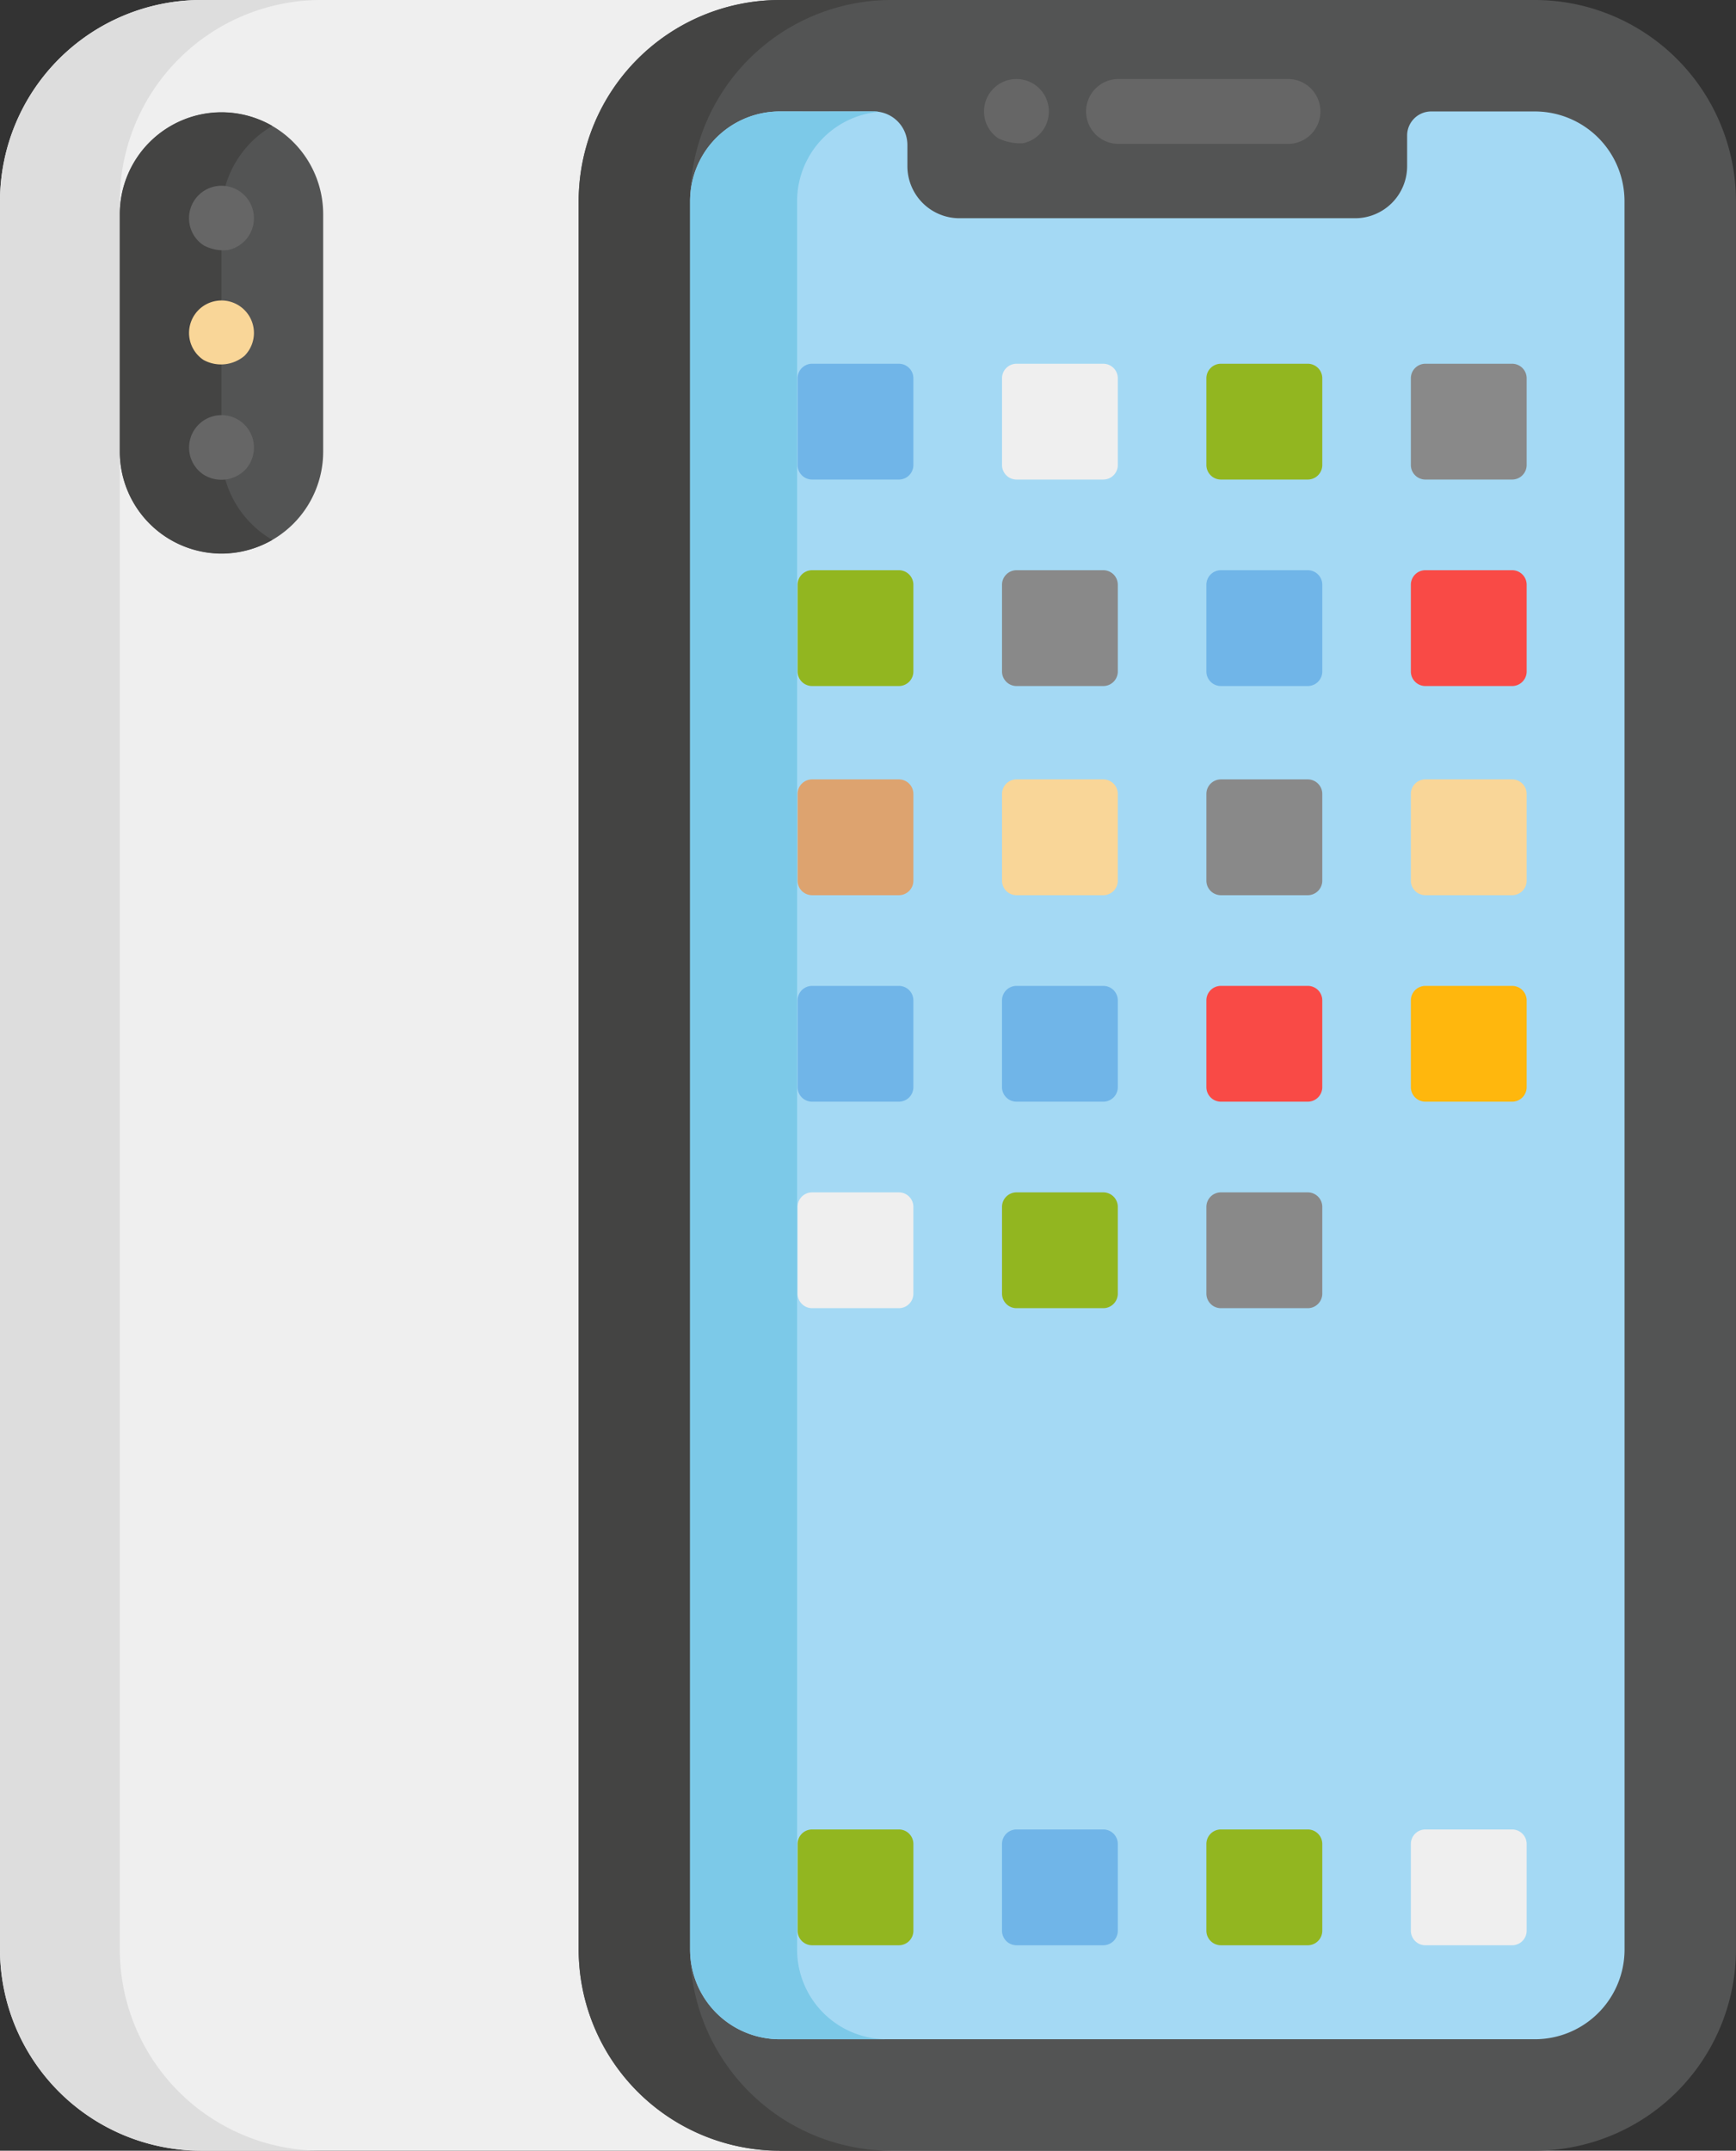 <svg xmlns="http://www.w3.org/2000/svg" width="121.816" height="150.885" viewBox="0 0 121.816 150.885"><rect x="0" y="0" width="121.816" height="150.885" fill="#333333" stroke="none"/><path d="M14.113 0A14.129 14.129 0 000 14.113v122.659a14.129 14.129 0 0014.113 14.113h40.605V0z" fill="#efefef"/><path d="M8.407 136.771V14.113A14.129 14.129 0 0122.521 0h-8.408A14.129 14.129 0 000 14.113v122.659a14.129 14.129 0 0014.113 14.113h8.407a14.129 14.129 0 01-14.113-14.114z" fill="#ddd"/><path d="M15.542 7.873a7.156 7.156 0 00-7.135 7.135v16.7a7.156 7.156 0 007.135 7.135 7.156 7.156 0 007.135-7.135v-16.7a7.156 7.156 0 00-7.135-7.135z" fill="#535454"/><path d="M15.542 31.706v-16.7a7.149 7.149 0 013.567-6.17 7.141 7.141 0 00-10.7 6.17v16.7a7.14 7.14 0 0010.7 6.17 7.15 7.15 0 01-3.567-6.17z" fill="#444443"/><path d="M107.699 0H54.718a14.129 14.129 0 00-14.113 14.113v122.659a14.129 14.129 0 0014.113 14.113h52.981a14.129 14.129 0 0014.113-14.113V14.113A14.129 14.129 0 00107.699 0z" fill="#535454"/><path d="M48.423 136.771V14.113A14.129 14.129 0 0162.536 0h-7.818a14.129 14.129 0 00-14.113 14.113v122.659a14.129 14.129 0 0014.113 14.113h7.818a14.13 14.13 0 01-14.113-14.114z" fill="#444443"/><path d="M113.996 136.771a6.294 6.294 0 01-6.294 6.294H54.718a6.294 6.294 0 01-6.294-6.294V14.113a6.294 6.294 0 016.294-6.294h6.6a2.355 2.355 0 012.355 2.355v1.494a3.654 3.654 0 003.643 3.643h27.78a3.654 3.654 0 003.643-3.643v-2.16a1.689 1.689 0 011.689-1.689h7.27a6.294 6.294 0 016.294 6.294z" fill="#a4d9f4"/><path d="M55.933 136.771V14.113a6.292 6.292 0 015.735-6.266c-.366-.054.023-.017-6.95-.028a6.294 6.294 0 00-6.294 6.294v122.658a6.294 6.294 0 006.294 6.294h7.508a6.294 6.294 0 01-6.293-6.294z" fill="#7cc9e8"/><path d="M90.374 10.096H78.488a2.277 2.277 0 110-4.554h11.889a2.277 2.277 0 010 4.554zM70.06 9.712a2.276 2.276 0 111.706.34 3.665 3.665 0 01-1.706-.34zm-55.781 7.494a2.278 2.278 0 111.709.337 2.9 2.9 0 01-1.709-.337z" fill="#666"/><path d="M14.279 25.252a2.277 2.277 0 112.875-.286 2.553 2.553 0 01-2.875.286z" fill="#f9d698"/><path d="M14.278 33.294a2.277 2.277 0 112.875-.282 2.349 2.349 0 01-2.875.282z" fill="#666"/><path d="M63.076 33.643h-6.093a1.019 1.019 0 01-1.016-1.016v-6.092a1.019 1.019 0 011.016-1.016h6.093a1.019 1.019 0 011.016 1.016v6.09a1.018 1.018 0 01-1.016 1.018z" fill="#70b5e8"/><path d="M77.421 33.643h-6.093a1.019 1.019 0 01-1.016-1.016v-6.092a1.019 1.019 0 011.016-1.016h6.093a1.019 1.019 0 011.016 1.016v6.09a1.019 1.019 0 01-1.016 1.018z" fill="#efefef"/><path d="M91.769 33.643h-6.1a1.019 1.019 0 01-1.016-1.016v-6.092a1.019 1.019 0 011.016-1.016h6.1a1.019 1.019 0 011.016 1.016v6.09a1.019 1.019 0 01-1.016 1.018z" fill="#92b620"/><path d="M106.11 33.643h-6.093a1.019 1.019 0 01-1.016-1.016v-6.092a1.019 1.019 0 011.016-1.016h6.093a1.019 1.019 0 011.016 1.016v6.09a1.019 1.019 0 01-1.016 1.018z" fill="#898989"/><path d="M63.076 48.129h-6.093a1.019 1.019 0 01-1.016-1.016V41.02a1.019 1.019 0 011.016-1.016h6.093a1.019 1.019 0 011.016 1.016v6.093a1.018 1.018 0 01-1.016 1.016z" fill="#92b620"/><path d="M77.421 48.129h-6.093a1.019 1.019 0 01-1.016-1.016V41.02a1.019 1.019 0 011.016-1.016h6.093a1.019 1.019 0 011.016 1.016v6.093a1.019 1.019 0 01-1.016 1.016z" fill="#898989"/><path d="M91.769 48.129h-6.1a1.019 1.019 0 01-1.016-1.016V41.02a1.019 1.019 0 011.016-1.016h6.1a1.019 1.019 0 011.016 1.016v6.093a1.019 1.019 0 01-1.016 1.016z" fill="#70b5e8"/><path d="M106.11 48.129h-6.093a1.019 1.019 0 01-1.016-1.016V41.02a1.019 1.019 0 011.016-1.016h6.093a1.019 1.019 0 011.016 1.016v6.093a1.019 1.019 0 01-1.016 1.016z" fill="#f94a46"/><path d="M63.076 62.804h-6.093a1.019 1.019 0 01-1.016-1.016v-6.093a1.019 1.019 0 011.016-1.016h6.093a1.019 1.019 0 011.016 1.016v6.093a1.018 1.018 0 01-1.016 1.016z" fill="#dda36f"/><path d="M77.421 62.804h-6.093a1.019 1.019 0 01-1.016-1.016v-6.093a1.019 1.019 0 011.016-1.016h6.093a1.019 1.019 0 011.016 1.016v6.093a1.019 1.019 0 01-1.016 1.016z" fill="#f9d698"/><path d="M91.769 62.804h-6.1a1.019 1.019 0 01-1.016-1.016v-6.093a1.019 1.019 0 011.016-1.016h6.1a1.019 1.019 0 011.016 1.016v6.093a1.019 1.019 0 01-1.016 1.016z" fill="#898989"/><path d="M106.11 62.804h-6.093a1.019 1.019 0 01-1.016-1.016v-6.093a1.019 1.019 0 011.016-1.016h6.093a1.019 1.019 0 011.016 1.016v6.093a1.019 1.019 0 01-1.016 1.016z" fill="#f9d698"/><path d="M63.076 77.29h-6.093a1.019 1.019 0 01-1.016-1.016v-6.093a1.019 1.019 0 011.016-1.016h6.093a1.019 1.019 0 011.016 1.016v6.093a1.018 1.018 0 01-1.016 1.016zm14.345 0h-6.093a1.019 1.019 0 01-1.016-1.016v-6.093a1.019 1.019 0 011.016-1.016h6.093a1.019 1.019 0 011.016 1.016v6.093a1.019 1.019 0 01-1.016 1.016z" fill="#70b5e8"/><path d="M91.769 77.29h-6.1a1.019 1.019 0 01-1.016-1.016v-6.093a1.019 1.019 0 011.016-1.017h6.1a1.019 1.019 0 011.016 1.016v6.093a1.019 1.019 0 01-1.016 1.017z" fill="#f94a46"/><path d="M63.076 91.776h-6.093a1.019 1.019 0 01-1.016-1.016v-6.093a1.019 1.019 0 011.016-1.016h6.093a1.019 1.019 0 011.016 1.016v6.093a1.018 1.018 0 01-1.016 1.016z" fill="#efefef"/><path d="M77.421 91.776h-6.093a1.019 1.019 0 01-1.016-1.016v-6.093a1.019 1.019 0 011.016-1.016h6.093a1.019 1.019 0 011.016 1.016v6.093a1.019 1.019 0 01-1.016 1.016z" fill="#92b620"/><path d="M91.769 91.776h-6.1a1.019 1.019 0 01-1.016-1.016v-6.093a1.019 1.019 0 011.016-1.016h6.1a1.019 1.019 0 011.016 1.016v6.093a1.019 1.019 0 01-1.016 1.016z" fill="#898989"/><path d="M106.11 77.29h-6.093a1.019 1.019 0 01-1.016-1.016v-6.093a1.019 1.019 0 011.016-1.016h6.093a1.019 1.019 0 011.016 1.016v6.093a1.019 1.019 0 01-1.016 1.016z" fill="#ffb70d"/><path d="M63.077 136.472h-6.093a1.019 1.019 0 01-1.016-1.016v-6.093a1.019 1.019 0 011.016-1.016h6.093a1.019 1.019 0 011.016 1.016v6.093a1.019 1.019 0 01-1.016 1.016z" fill="#92b620"/><path d="M77.421 136.472h-6.093a1.019 1.019 0 01-1.016-1.016v-6.093a1.019 1.019 0 011.016-1.016h6.093a1.019 1.019 0 011.016 1.016v6.093a1.019 1.019 0 01-1.016 1.016z" fill="#70b5e8"/><path d="M91.769 136.472h-6.1a1.019 1.019 0 01-1.016-1.016v-6.093a1.019 1.019 0 011.016-1.016h6.1a1.019 1.019 0 011.016 1.016v6.093a1.019 1.019 0 01-1.016 1.016z" fill="#92b620"/><path d="M106.11 136.472h-6.093a1.019 1.019 0 01-1.016-1.016v-6.093a1.019 1.019 0 011.016-1.016h6.093a1.019 1.019 0 011.016 1.016v6.093a1.019 1.019 0 01-1.016 1.016z" fill="#efefef"/></svg>